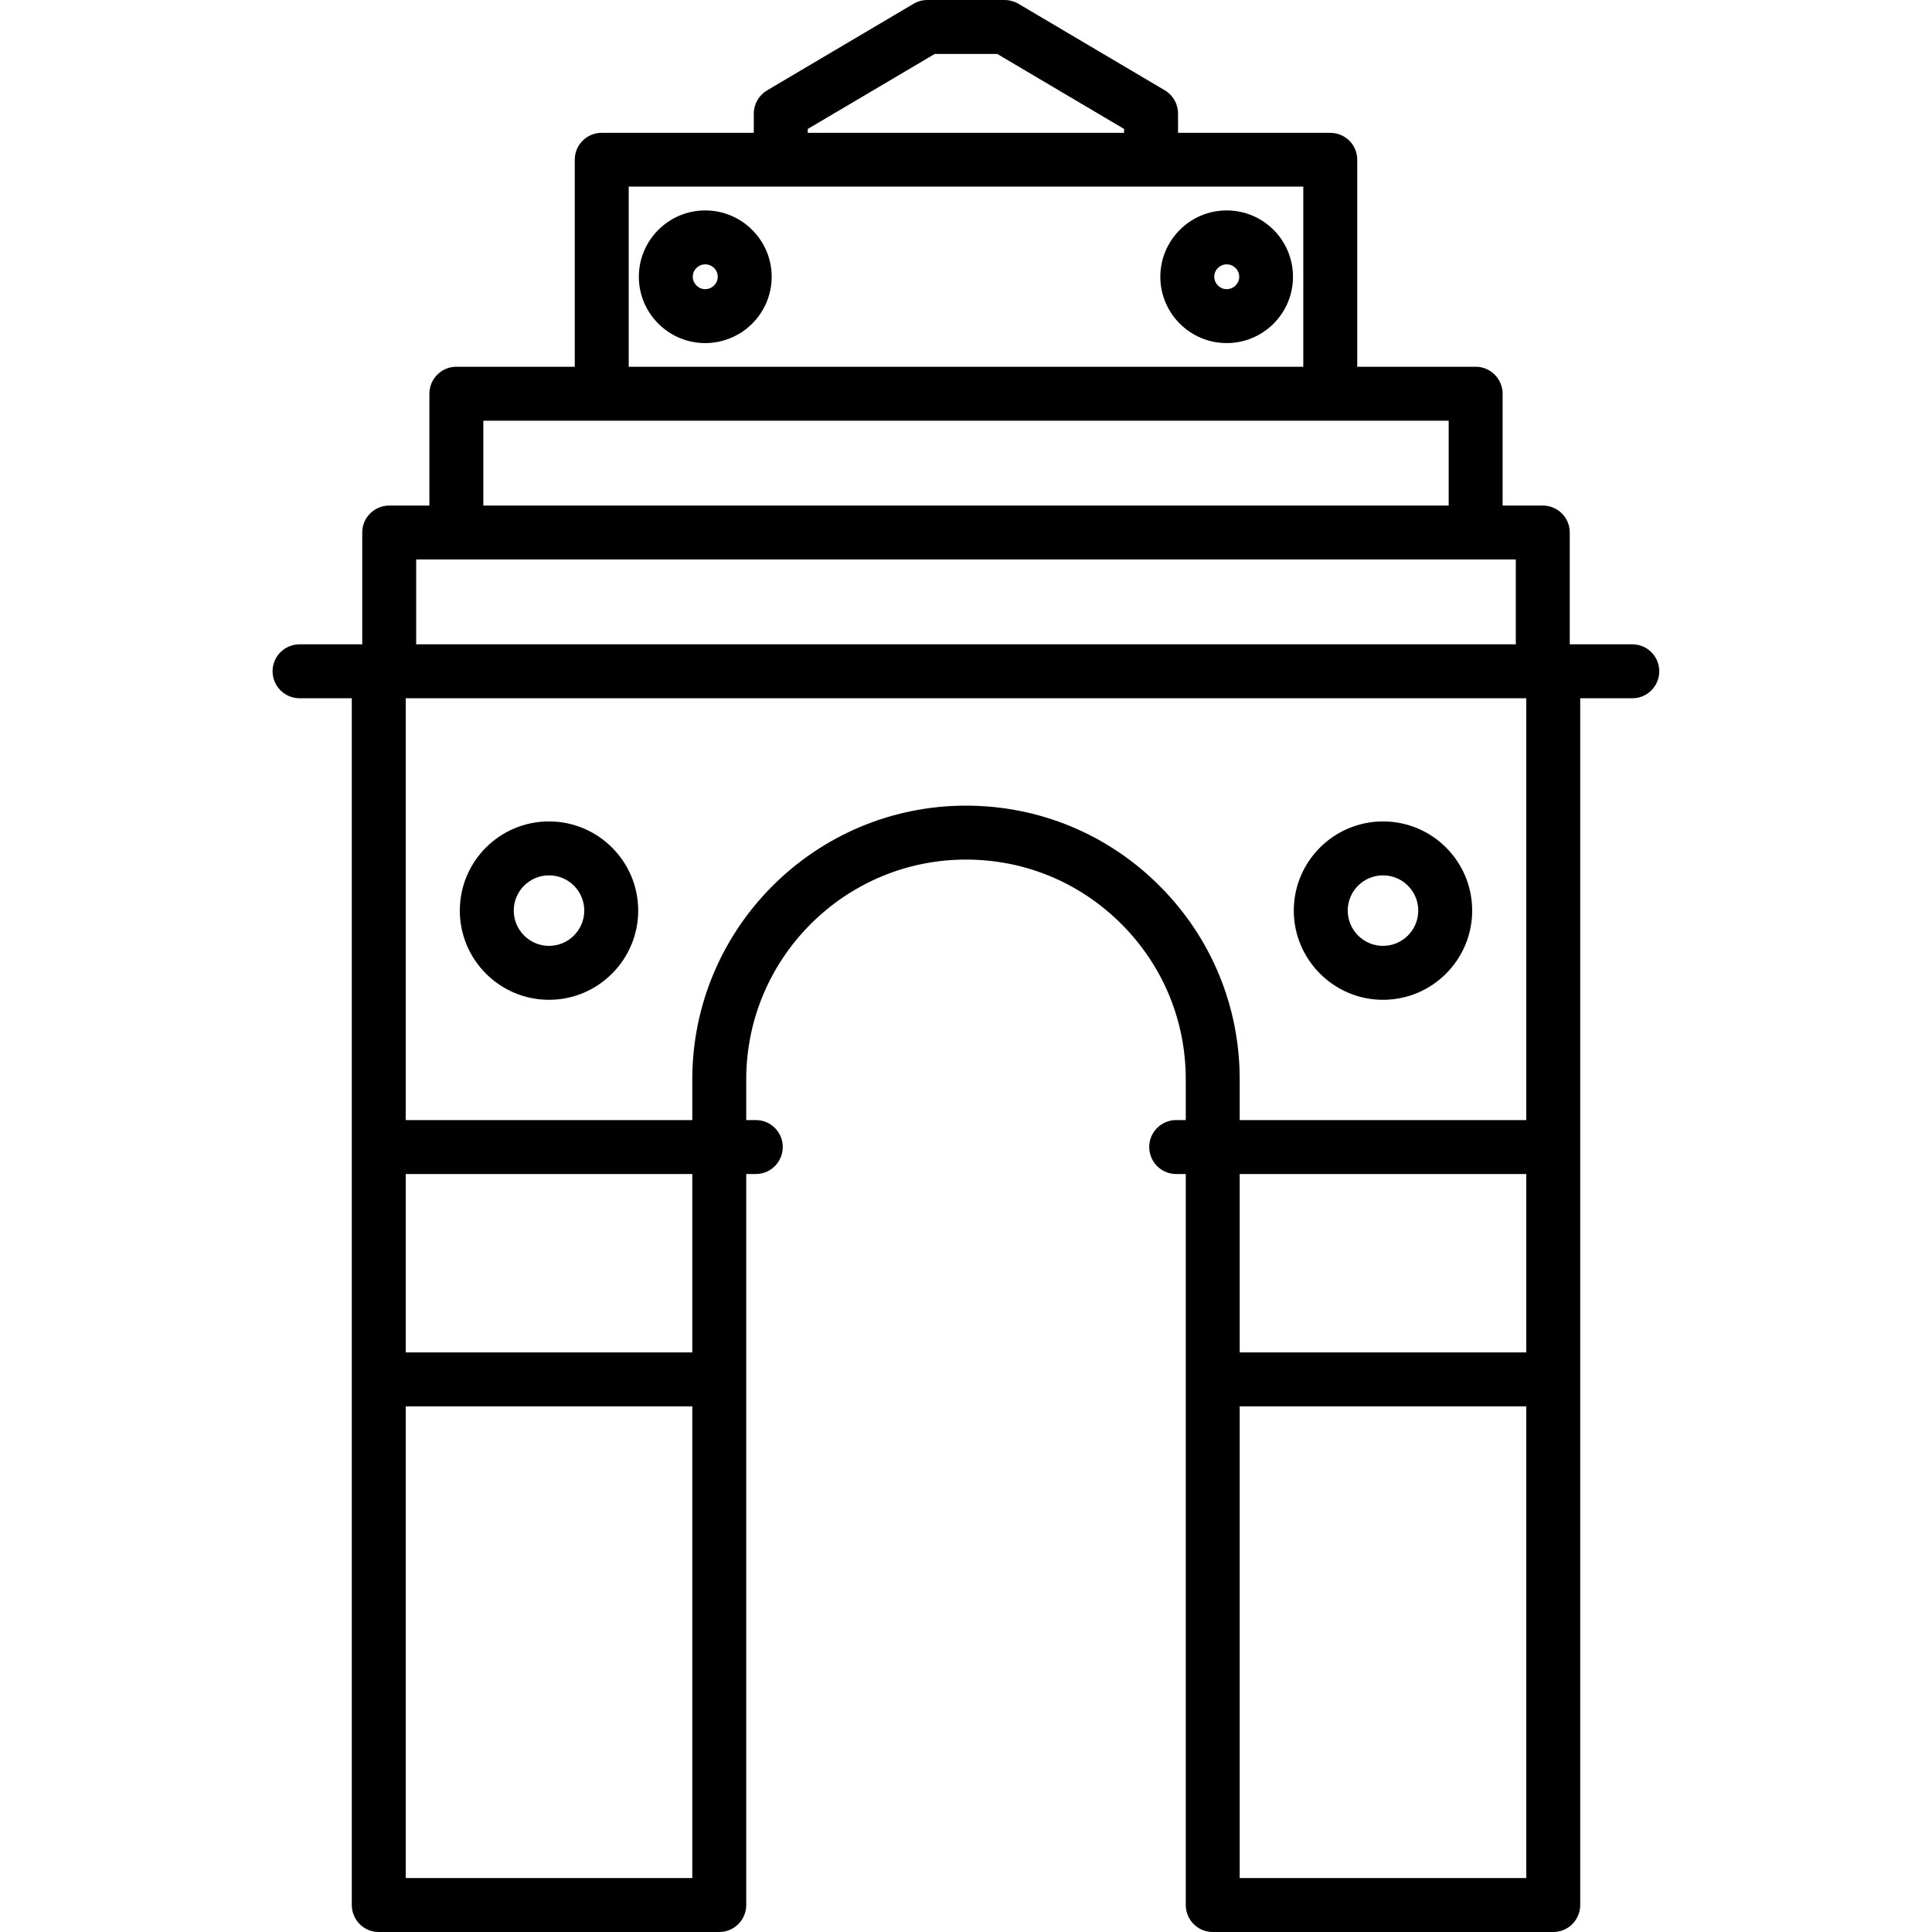 <svg width="12" height="12" viewBox="0 0 12 12" fill="none" xmlns="http://www.w3.org/2000/svg">
<g clip-path="url(#clip0_5479_451)">
<path d="M10.139 4.002H9.75V3.307C9.75 3.215 9.675 3.14 9.582 3.14H9.333V2.446C9.333 2.353 9.258 2.278 9.166 2.278H8.43V0.992C8.43 0.899 8.355 0.825 8.262 0.825H7.317V0.705C7.317 0.646 7.286 0.591 7.235 0.561L6.325 0.023C6.299 0.008 6.269 0 6.239 0H5.76C5.73 0 5.701 0.008 5.675 0.023L4.765 0.561C4.714 0.591 4.682 0.646 4.682 0.705V0.825H3.737C3.645 0.825 3.57 0.899 3.57 0.992V2.278H2.834C2.742 2.278 2.667 2.353 2.667 2.446V3.14H2.418C2.325 3.14 2.25 3.215 2.25 3.307V4.002H1.861C1.768 4.002 1.693 4.077 1.693 4.169C1.693 4.262 1.768 4.337 1.861 4.337H2.185V11.832C2.185 11.925 2.26 12 2.352 12H4.467C4.56 12 4.635 11.925 4.635 11.832V7.292H4.695C4.787 7.292 4.862 7.217 4.862 7.124C4.862 7.032 4.787 6.957 4.695 6.957H4.635V6.704C4.635 5.952 5.247 5.339 6 5.339C6.365 5.339 6.707 5.481 6.965 5.739C7.223 5.997 7.365 6.339 7.365 6.704V6.957H7.305C7.213 6.957 7.138 7.032 7.138 7.124C7.138 7.217 7.213 7.292 7.305 7.292H7.365V11.832C7.365 11.925 7.44 12 7.532 12H9.648C9.74 12 9.815 11.925 9.815 11.832V4.337H10.139C10.231 4.337 10.306 4.262 10.306 4.169C10.306 4.077 10.231 4.002 10.139 4.002ZM5.017 0.801L5.806 0.335H6.194L6.982 0.801V0.825H5.017V0.801ZM3.905 1.159H8.095V2.278H3.905V1.159ZM3.002 2.613H8.998V3.14H3.002V2.613ZM2.585 3.475H9.415V4.002H2.585V3.475ZM2.52 11.665V8.735H4.3V11.665H2.52ZM4.3 8.4H2.52V7.292H4.3V8.4ZM7.202 5.502C6.881 5.181 6.454 5.004 6 5.004C5.062 5.004 4.3 5.767 4.3 6.704V6.957H2.52V4.337H9.48V6.957H7.7V6.704C7.7 6.25 7.523 5.823 7.202 5.502ZM9.48 7.292V8.4H7.7V7.292H9.48ZM7.7 11.665V8.735H9.48V11.665H7.7Z" fill="black"/>
<path d="M3.41 5.102C3.104 5.102 2.856 5.35 2.856 5.656C2.856 5.961 3.104 6.21 3.41 6.21C3.715 6.21 3.964 5.961 3.964 5.656C3.964 5.35 3.715 5.102 3.41 5.102ZM3.41 5.875C3.289 5.875 3.191 5.776 3.191 5.656C3.191 5.535 3.289 5.437 3.41 5.437C3.531 5.437 3.629 5.535 3.629 5.656C3.629 5.776 3.531 5.875 3.41 5.875Z" fill="black"/>
<path d="M4.38 1.307C4.153 1.307 3.968 1.492 3.968 1.719C3.968 1.946 4.153 2.131 4.38 2.131C4.608 2.131 4.793 1.946 4.793 1.719C4.793 1.492 4.608 1.307 4.38 1.307ZM4.38 1.796C4.338 1.796 4.303 1.761 4.303 1.719C4.303 1.676 4.338 1.642 4.38 1.642C4.423 1.642 4.458 1.676 4.458 1.719C4.458 1.761 4.423 1.796 4.38 1.796Z" fill="black"/>
<path d="M7.619 1.307C7.392 1.307 7.207 1.492 7.207 1.719C7.207 1.946 7.392 2.131 7.619 2.131C7.847 2.131 8.031 1.946 8.031 1.719C8.031 1.492 7.847 1.307 7.619 1.307ZM7.619 1.796C7.577 1.796 7.542 1.761 7.542 1.719C7.542 1.676 7.577 1.642 7.619 1.642C7.662 1.642 7.697 1.676 7.697 1.719C7.697 1.761 7.662 1.796 7.619 1.796Z" fill="black"/>
<path d="M8.59 6.21C8.896 6.21 9.144 5.961 9.144 5.656C9.144 5.35 8.896 5.102 8.59 5.102C8.285 5.102 8.036 5.35 8.036 5.656C8.036 5.961 8.285 6.21 8.59 6.21ZM8.59 5.437C8.711 5.437 8.809 5.535 8.809 5.656C8.809 5.776 8.711 5.875 8.59 5.875C8.469 5.875 8.371 5.776 8.371 5.656C8.371 5.535 8.469 5.437 8.59 5.437Z" fill="black"/>
</g>
<defs>
<clipPath id="clip0_5479_451">
<rect width="12" height="12" fill="white"/>
</clipPath>
</defs>
</svg>
